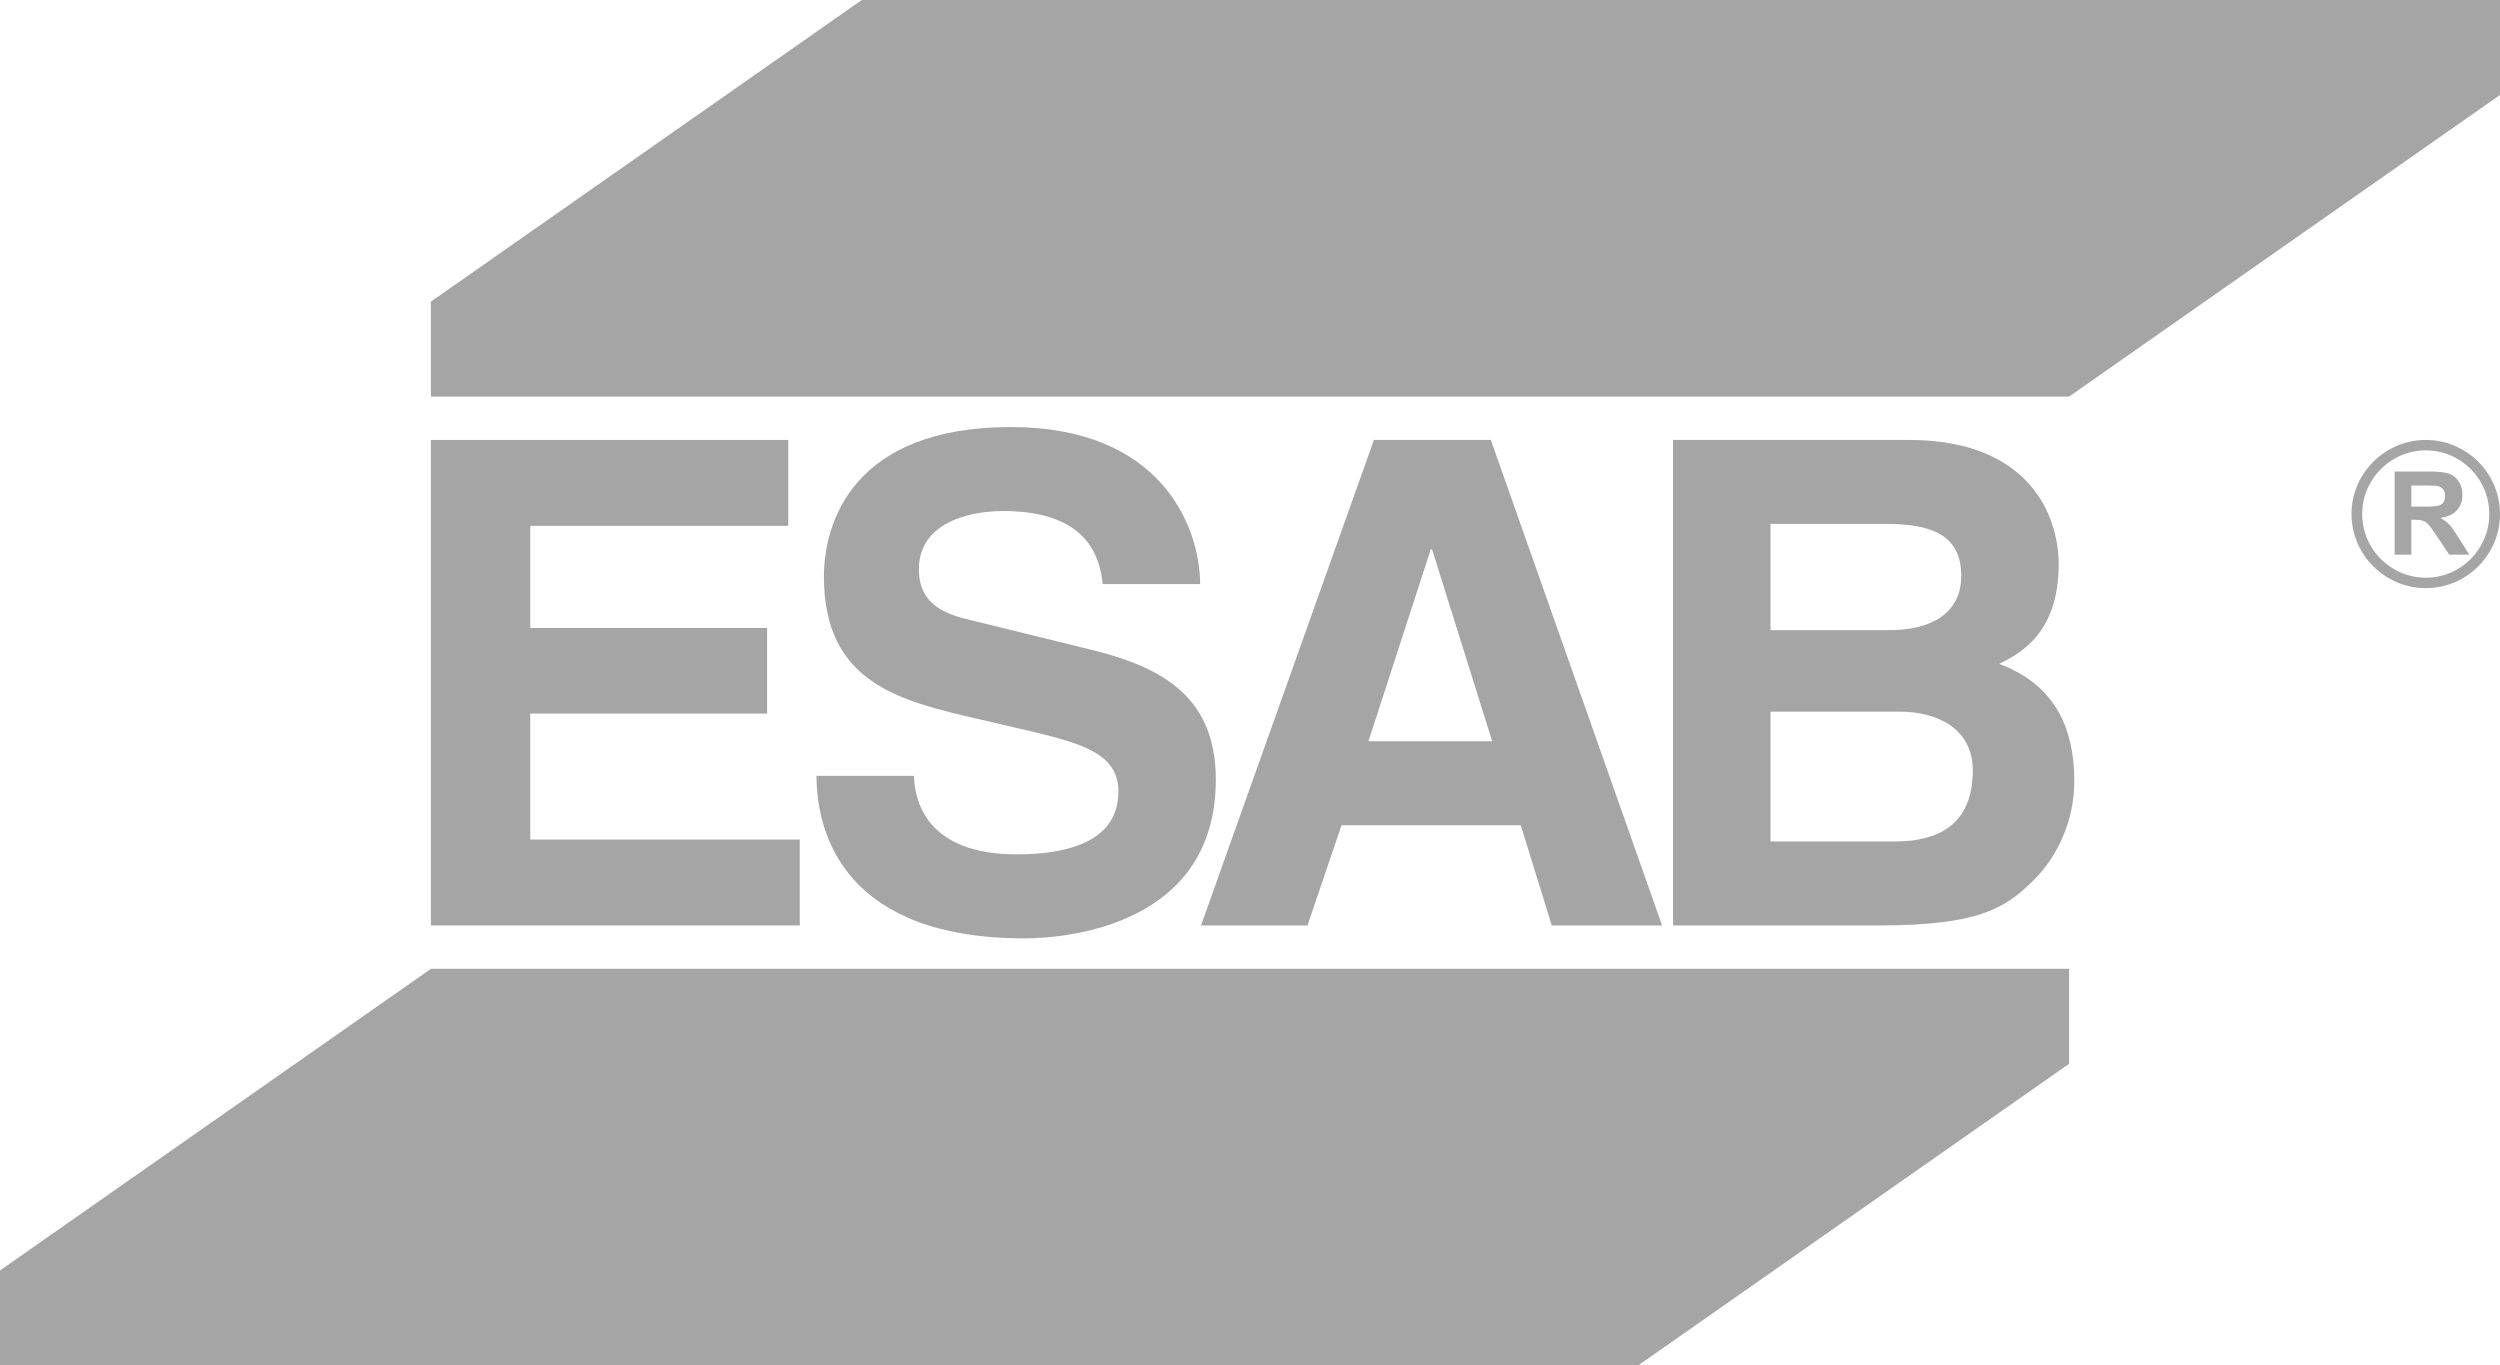 <?xml version="1.0" encoding="utf-8"?>
<!-- Generator: Adobe Illustrator 16.0.0, SVG Export Plug-In . SVG Version: 6.00 Build 0)  -->
<!DOCTYPE svg PUBLIC "-//W3C//DTD SVG 1.1//EN" "http://www.w3.org/Graphics/SVG/1.1/DTD/svg11.dtd">
<svg version="1.1" id="Capa_1" xmlns="http://www.w3.org/2000/svg" xmlns:xlink="http://www.w3.org/1999/xlink" x="0px" y="0px"
	 width="597.768px" height="326.477px" viewBox="0 0 597.768 326.477" enable-background="new 0 0 597.768 326.477"
	 xml:space="preserve">
<polygon fill="#A5A5A5" points="494.735,231.65 103.029,231.65 0,303.771 0,326.477 391.708,326.477 494.737,254.356 
	494.737,231.65 "/>
<polygon fill="#A5A5A5" points="206.06,0 103.031,72.121 103.031,94.825 494.737,94.825 597.767,22.706 597.767,0 "/>
<polygon fill="#A5A5A5" points="188.473,105.194 103.031,105.194 103.031,221.281 191.229,221.281 191.229,200.742 126.787,200.742 
	126.787,170.621 183.42,170.621 183.42,150.147 126.787,150.147 126.787,125.734 188.473,125.734 "/>
<path fill="#A5A5A5" d="M195.232,185.516c0,14.438,7.284,38.851,49.677,38.851c10.237,0,45.805-3.085,45.805-37.996
	c0-20.935-14.568-27.3-30.449-31.172l-28.284-6.956c-4.856-1.181-12.271-3.084-12.271-12.14c0-10.565,10.959-13.912,20.212-13.912
	c21.196,0,23.099,12.272,23.755,17.455h23.297c-0.131-14.239-9.713-37.535-45.281-37.535c-37.733,0-44.69,22.836-44.69,35.764
	c0,25.462,18.178,29.727,36.947,34.059l12.403,2.887c12.337,2.953,21.065,5.383,21.065,14.438c0,12.271-12.797,15.028-24.281,15.028
	c-21.197,0-24.412-12.272-24.609-18.77H195.232z"/>
<path fill="#A5A5A5" d="M356.47,105.194h-27.956L287.17,221.281h25.461l8.138-23.952h42.853l7.416,23.952h26.38L356.47,105.194z
	 M327.201,177.249l14.896-45.872h0.328l14.371,45.872H327.201z"/>
<path fill="#A5A5A5" d="M478.004,158.743c4.856-2.428,14.24-7.152,14.24-23.821c0-11.945-7.283-29.728-35.765-29.728h-56.436
	v116.088v-0.001h49.15c23.821,0,30.121-4.067,36.75-10.499c6.169-5.971,10.04-14.766,10.04-23.952
	C495.984,175.346,492.244,163.992,478.004,158.743 M423.339,125.275L423.339,125.275h27.826c11.023,0,17.783,2.887,17.783,12.403
	c0,9.252-7.611,12.993-17.128,12.993h-28.481V125.275z M453.066,201.201h-29.728v-31.04h30.91c8.728,0,17.456,3.872,17.456,14.044
	C471.705,196.016,464.88,201.201,453.066,201.201"/>
<path fill="#A5A5A5" d="M587.989,128.753c-0.984-1.576-1.707-2.626-2.297-3.281c-0.523-0.592-1.247-1.116-2.166-1.642
	c1.772-0.261,3.085-0.853,3.938-1.836c0.918-0.985,1.313-2.166,1.313-3.675c0-1.182-0.263-2.232-0.854-3.151
	c-0.591-0.918-1.313-1.508-2.296-1.902c-0.985-0.329-2.495-0.525-4.66-0.525h-8.399v19.884h4.003v-8.335h0.787
	c0.918,0,1.642,0.066,2.034,0.263c0.459,0.13,0.854,0.393,1.182,0.787c0.394,0.394,1.115,1.379,2.165,2.953l2.889,4.332h4.791
	L587.989,128.753z M579.523,121.14h-2.952v-5.053h3.149c1.574,0,2.559,0.066,2.888,0.066c0.656,0.131,1.182,0.394,1.51,0.787
	c0.394,0.394,0.524,0.984,0.524,1.64c0,0.591-0.131,1.051-0.394,1.51c-0.264,0.394-0.657,0.656-1.116,0.787
	C582.674,121.074,581.426,121.14,579.523,121.14"/>
<path fill="#A5A5A5" d="M580.049,105.193c-9.777,0-17.785,7.941-17.785,17.719c0,9.777,8.008,17.719,17.785,17.719
	c9.712,0,17.719-7.942,17.719-17.719C597.768,113.134,589.761,105.193,580.049,105.193 M580.049,138.136
	c-8.399,0-15.226-6.824-15.226-15.224c0-8.4,6.826-15.225,15.226-15.225c8.334,0,15.159,6.825,15.159,15.225
	C595.208,131.313,588.383,138.136,580.049,138.136"/>
</svg>
